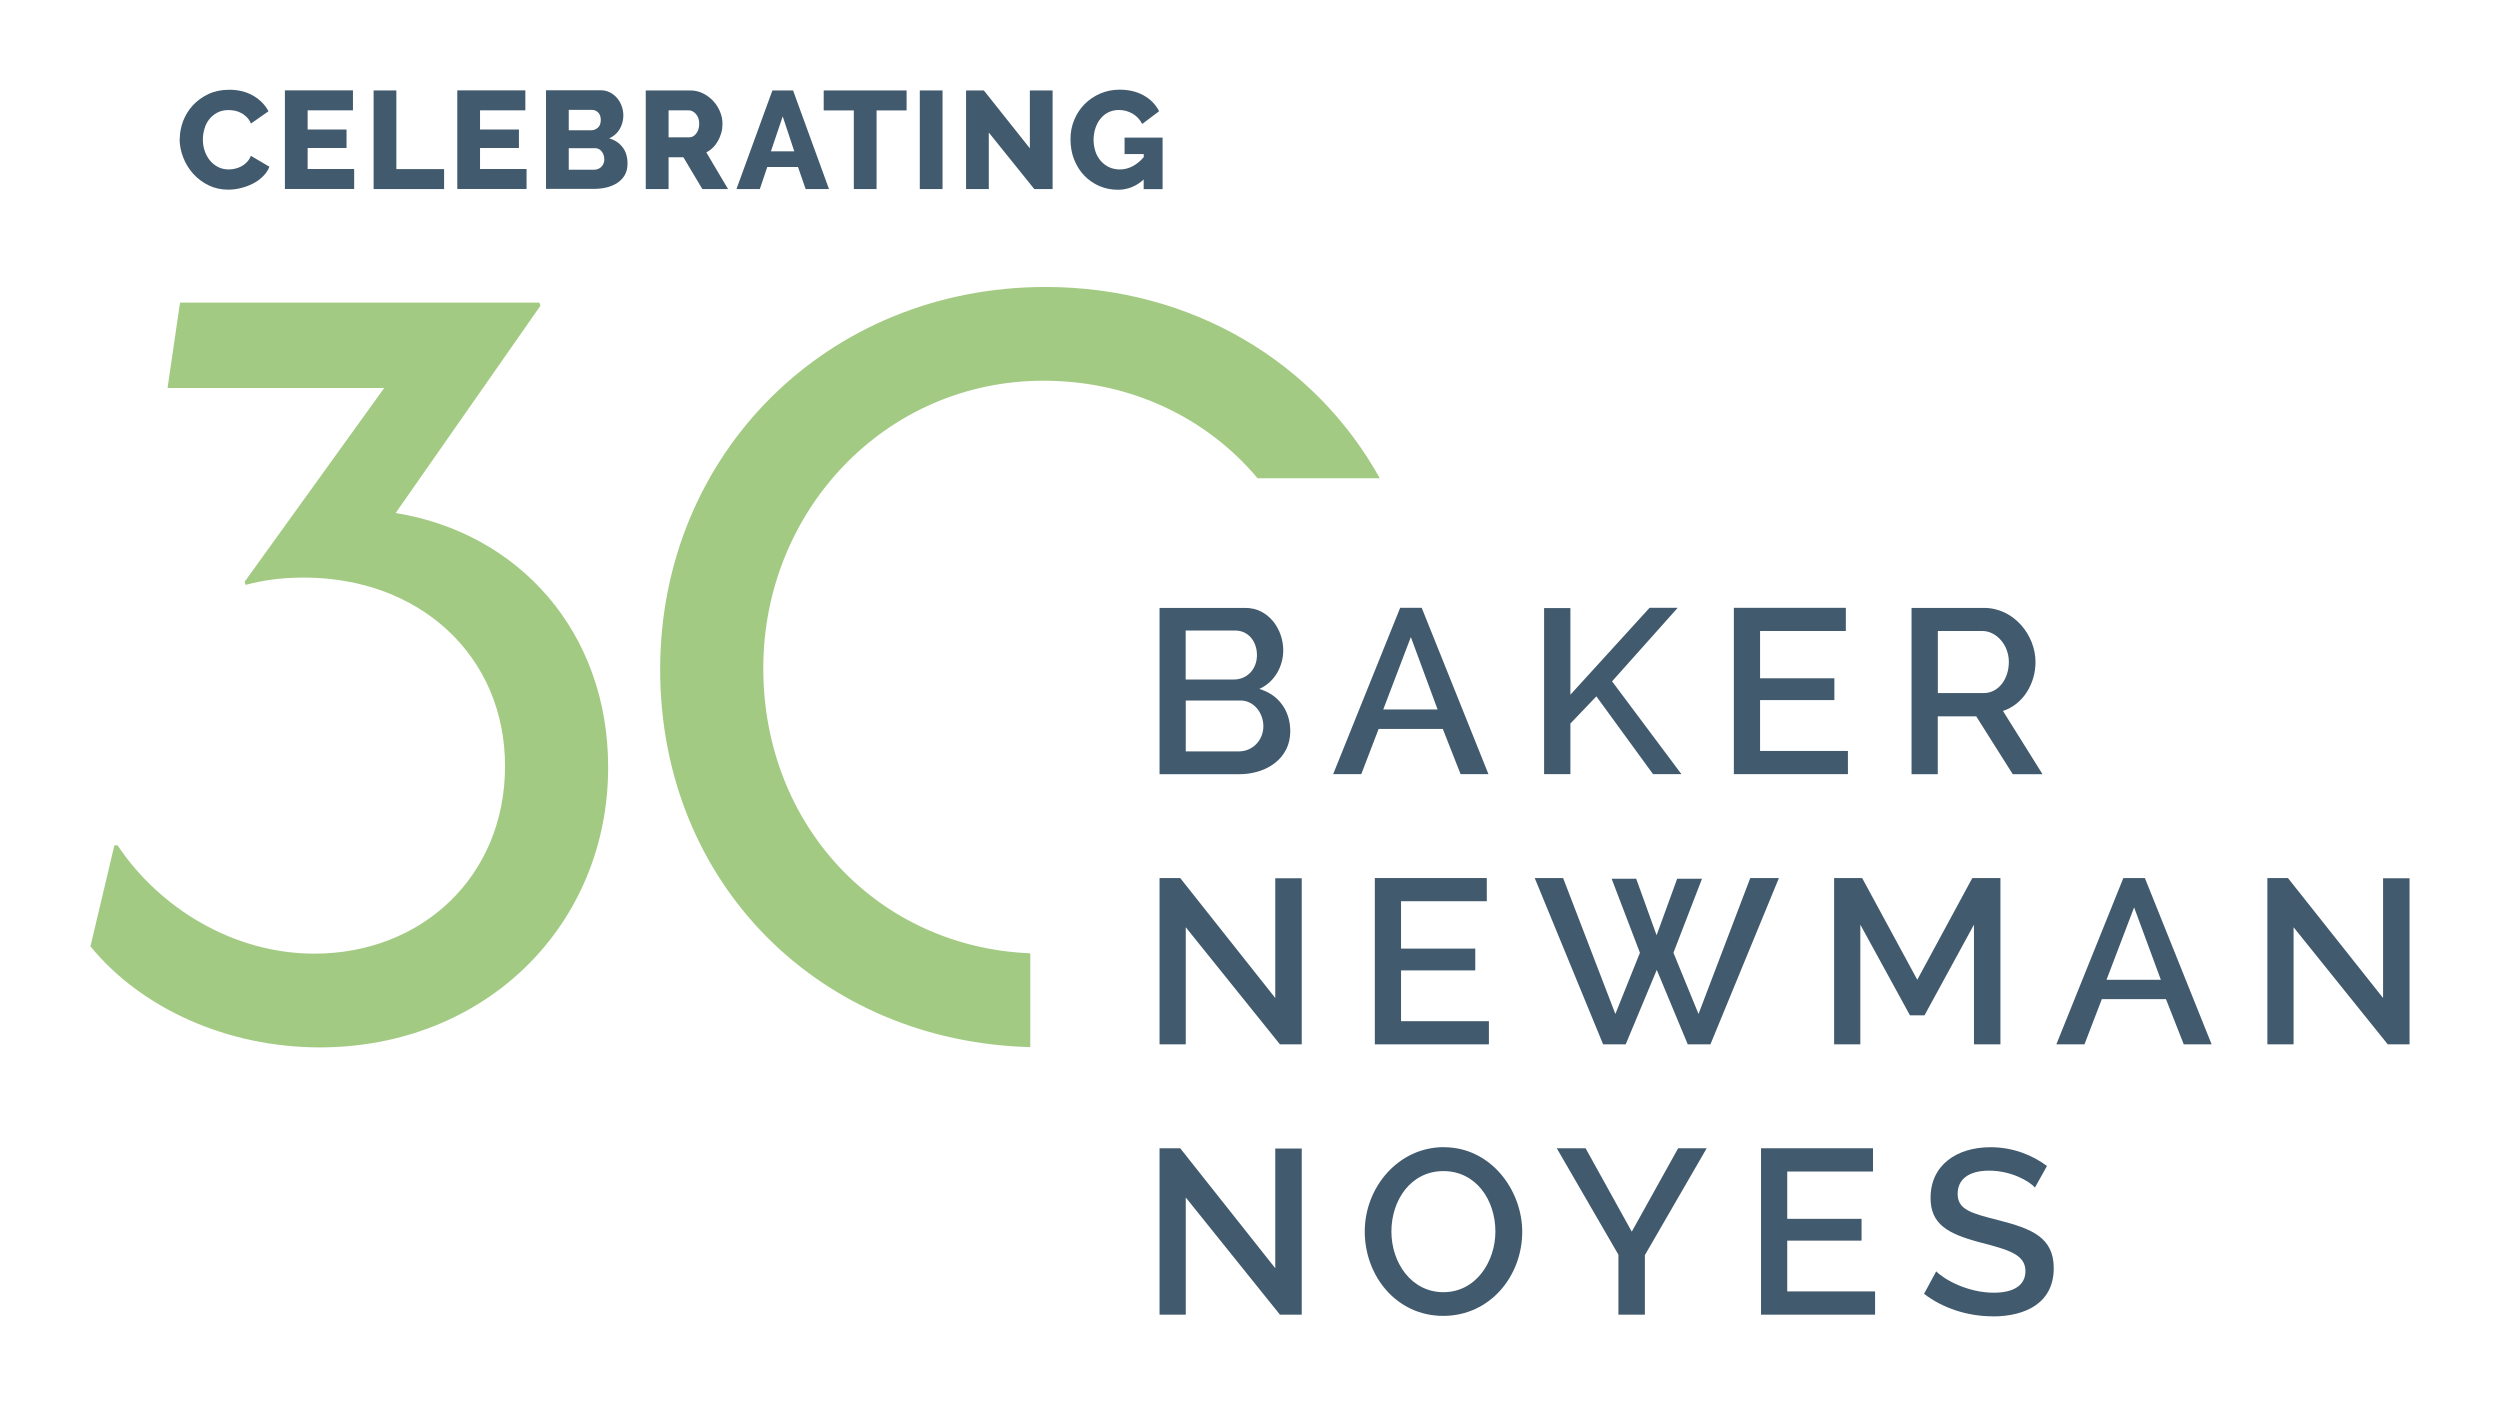 <?xml version="1.0" encoding="UTF-8"?><svg id="Layer_2" xmlns="http://www.w3.org/2000/svg" viewBox="0 0 288 162"><defs><style>.cls-1{fill:#415a6d;}.cls-2{fill:#a3ca83;}</style></defs><path class="cls-2" d="M13.18,97.38h.36c4.8,7.2,13.32,12.48,22.68,12.48,12.36,0,21.96-8.88,21.96-21.6s-9.84-21.72-23.16-21.72c-2.88,0-4.92.36-6.72.84l-.12-.36,16.08-22.32h-24.96l1.44-9.84h41.4l.12.36-16.68,23.88c14.16,2.28,24.48,13.68,24.48,29.28,0,18.24-14.16,32.28-33.24,32.28-10.56,0-20.52-4.44-26.4-11.64l2.76-11.64ZM118.69,109.82c-17.55-.71-30.76-14.72-30.76-32.84s14.04-33.12,32.28-33.12c10.01,0,18.8,4.25,24.67,11.24h14.07c-7.37-13.32-21.6-22.04-38.5-22.04-25.2,0-44.4,19.32-44.4,44.04s18.43,42.89,42.64,43.53v-10.8Z"/><path class="cls-1" d="M163.78,70.02h-2.48l-7.72,19.16h3.24l2-5.21h7.39l2.05,5.21h3.21l-7.69-19.16ZM159.35,81.73l3.18-8.34,3.08,8.34h-6.26Z"/><path class="cls-1" d="M230.74,81.9c2.27-.73,3.75-3.08,3.75-5.64,0-3.08-2.48-6.23-5.94-6.23h-8.34v19.16h3.02v-6.67h4.43l4.21,6.67h3.43l-4.56-7.29ZM228.53,79.84h-5.29v-7.15h5.13c1.59,0,3.05,1.59,3.05,3.56s-1.19,3.59-2.89,3.59Z"/><path class="cls-1" d="M145.08,79.36c1.75-.78,2.75-2.59,2.75-4.45,0-2.4-1.67-4.88-4.37-4.88h-9.88v19.16h9.15c3.24,0,5.91-1.86,5.91-4.94,0-2.43-1.38-4.24-3.56-4.88ZM136.6,72.64h5.72c1.43,0,2.48,1.19,2.48,2.83s-1.16,2.81-2.65,2.81h-5.56v-5.64ZM142.73,86.56h-6.13v-5.86h6.32c1.51,0,2.62,1.4,2.62,2.97s-1.21,2.89-2.81,2.89Z"/><polygon class="cls-1" points="199.74 70.02 212.64 70.02 212.64 72.69 202.76 72.69 202.76 78.14 211.32 78.14 211.32 80.65 202.76 80.65 202.76 86.51 212.88 86.51 212.88 89.18 199.74 89.18 199.74 70.02"/><polygon class="cls-1" points="177.88 70.05 180.91 70.05 180.91 80.03 190.03 70.02 193.27 70.02 185.71 78.49 193.7 89.18 190.43 89.18 183.9 80.22 180.91 83.35 180.91 89.18 177.88 89.18 177.88 70.05"/><path class="cls-1" d="M166.34,132.15c-5.24,0-9.12,4.61-9.12,9.72s3.64,9.72,9.04,9.72,9.1-4.59,9.1-9.69c0-4.8-3.62-9.74-9.01-9.74ZM166.28,148.86c-3.67,0-5.99-3.37-5.99-6.99s2.24-6.96,5.99-6.96,5.99,3.32,5.99,6.96c0,3.43-2.21,6.99-5.99,6.99Z"/><polygon class="cls-1" points="149.96 151.45 147.45 151.45 136.6 137.95 136.6 151.45 133.58 151.45 133.58 132.28 135.96 132.28 146.91 146.1 146.91 132.31 149.96 132.31 149.96 151.45"/><polygon class="cls-1" points="189.49 144.59 189.49 151.45 186.44 151.45 186.44 144.54 179.34 132.28 182.66 132.28 187.98 141.89 193.32 132.28 196.61 132.28 189.49 144.59"/><polygon class="cls-1" points="216.01 151.45 202.87 151.45 202.87 132.28 215.77 132.28 215.77 134.96 205.89 134.96 205.89 140.41 214.45 140.41 214.45 142.92 205.89 142.92 205.89 148.77 216.01 148.77 216.01 151.45"/><path class="cls-1" d="M229.58,151.64c-2.91,0-5.75-.92-7.93-2.59l1.4-2.59c.92.94,3.62,2.46,6.64,2.46,2.29,0,3.64-.86,3.64-2.48,0-1.92-1.92-2.46-5.24-3.32-3.78-1-5.69-2.13-5.69-5.13,0-3.78,3.02-5.83,6.91-5.83,2.64,0,4.86.94,6.5,2.16l-1.38,2.48c-.73-.78-2.78-1.94-5.29-1.94-2.35,0-3.62,1-3.62,2.67,0,1.84,1.57,2.24,4.75,3.05,3.78.97,6.32,1.97,6.32,5.51,0,3.99-3.21,5.56-7.02,5.56Z"/><polygon class="cls-1" points="149.96 120.31 147.45 120.31 136.6 106.82 136.6 120.31 133.58 120.31 133.58 101.15 135.96 101.15 146.91 114.97 146.91 101.18 149.96 101.18 149.96 120.31"/><polygon class="cls-1" points="171.52 120.31 158.38 120.31 158.38 101.15 171.28 101.15 171.28 103.82 161.4 103.82 161.4 109.28 169.95 109.28 169.95 111.79 161.4 111.79 161.4 117.64 171.52 117.64 171.52 120.31"/><polygon class="cls-1" points="194.43 120.31 190.86 111.73 187.28 120.31 184.68 120.31 176.8 101.15 180.07 101.15 186.09 116.81 188.92 109.76 185.66 101.23 188.49 101.23 190.84 107.74 193.21 101.23 196.07 101.23 192.78 109.76 195.67 116.81 201.63 101.15 204.93 101.15 197.04 120.31 194.43 120.31"/><polygon class="cls-1" points="220.03 116.97 214.31 106.52 214.31 120.31 211.29 120.31 211.29 101.15 214.52 101.15 220.87 112.87 227.21 101.15 230.45 101.15 230.45 120.31 227.4 120.31 227.4 106.52 221.7 116.97 220.03 116.97"/><polygon class="cls-1" points="277.58 120.31 275.07 120.31 264.22 106.82 264.22 120.31 261.2 120.31 261.2 101.15 263.57 101.15 274.53 114.97 274.53 101.18 277.58 101.18 277.58 120.31"/><path class="cls-1" d="M247.09,101.15h-2.48l-7.72,19.16h3.24l2-5.21h7.39l2.05,5.21h3.21l-7.69-19.16ZM242.67,112.87l3.18-8.34,3.08,8.34h-6.26Z"/><path class="cls-1" d="M20.71,16c0-.68.13-1.36.38-2.04.26-.68.63-1.28,1.12-1.82.49-.53,1.09-.97,1.79-1.3.7-.33,1.5-.5,2.4-.5,1.07,0,1.99.23,2.78.69.78.46,1.37,1.06,1.75,1.79l-2.02,1.41c-.13-.3-.29-.55-.49-.74-.2-.2-.41-.36-.65-.48-.23-.12-.47-.21-.72-.26-.25-.05-.49-.07-.72-.07-.5,0-.94.1-1.31.3-.37.2-.68.46-.93.78-.25.32-.43.68-.54,1.09-.12.41-.18.82-.18,1.23,0,.45.07.88.21,1.3s.34.78.6,1.1c.26.32.58.57.94.76.37.19.78.28,1.24.28.23,0,.48-.03.73-.09.25-.06.49-.15.72-.27.23-.12.44-.28.63-.48.19-.2.35-.44.46-.73l2.14,1.26c-.17.42-.42.79-.76,1.12s-.72.61-1.16.83c-.44.22-.9.39-1.39.51-.49.12-.97.18-1.44.18-.82,0-1.58-.17-2.26-.5-.69-.34-1.28-.78-1.78-1.34s-.88-1.18-1.15-1.89c-.27-.7-.41-1.42-.41-2.14Z"/><path class="cls-1" d="M40.8,19.47v2.3h-7.98v-11.36h7.84v2.3h-5.22v2.21h4.48v2.13h-4.48v2.42h5.36Z"/><path class="cls-1" d="M43.04,21.78v-11.36h2.62v9.06h5.5v2.3h-8.13Z"/><path class="cls-1" d="M60.66,19.47v2.3h-7.98v-11.36h7.84v2.3h-5.22v2.21h4.48v2.13h-4.48v2.42h5.36Z"/><path class="cls-1" d="M72.29,18.86c0,.49-.1.92-.3,1.28-.2.36-.48.66-.83.9-.35.24-.76.42-1.23.54-.47.12-.97.18-1.49.18h-5.54v-11.36h6.32c.39,0,.75.09,1.07.26.32.17.59.39.82.66.22.27.4.58.52.93.12.35.18.7.18,1.06,0,.54-.14,1.06-.41,1.54-.27.48-.68.84-1.22,1.09.65.19,1.17.53,1.54,1.02.38.49.57,1.12.57,1.89ZM65.52,12.66v2.35h2.58c.29,0,.54-.1.77-.29.22-.19.34-.49.34-.9,0-.37-.1-.66-.3-.86-.2-.2-.43-.3-.71-.3h-2.67ZM69.61,18.34c0-.35-.1-.65-.3-.9-.2-.25-.46-.37-.77-.37h-3.02v2.48h2.91c.34,0,.62-.11.85-.34s.34-.52.34-.88Z"/><path class="cls-1" d="M74.39,21.78v-11.36h5.12c.53,0,1.03.11,1.48.34.45.22.84.52,1.18.88.33.36.59.77.78,1.23.19.46.28.92.28,1.39,0,.35-.04.69-.13,1.02-.09.33-.21.63-.37.92s-.35.55-.58.78-.49.42-.78.58l2.5,4.22h-2.96l-2.18-3.66h-1.71v3.66h-2.62ZM77.01,15.82h2.4c.31,0,.58-.15.8-.44.22-.29.34-.67.34-1.13s-.13-.84-.38-1.12-.53-.42-.83-.42h-2.32v3.1Z"/><path class="cls-1" d="M88.99,10.42h2.37l4.14,11.36h-2.69l-.88-2.54h-3.54l-.86,2.54h-2.69l4.14-11.36ZM91.5,17.43l-1.33-4.02-1.36,4.02h2.69Z"/><path class="cls-1" d="M104.44,12.72h-3.46v9.06h-2.62v-9.06h-3.47v-2.3h9.55v2.3Z"/><path class="cls-1" d="M105.96,21.78v-11.36h2.62v11.36h-2.62Z"/><path class="cls-1" d="M113.91,15.28v6.5h-2.62v-11.36h2.05l5.3,6.67v-6.67h2.62v11.36h-2.11l-5.23-6.5Z"/><path class="cls-1" d="M131.77,20.66c-.86.8-1.86,1.2-2.99,1.2-.75,0-1.45-.14-2.11-.42-.66-.28-1.24-.68-1.74-1.19s-.89-1.13-1.18-1.85-.43-1.51-.43-2.38c0-.78.14-1.51.43-2.21s.69-1.3,1.19-1.81c.51-.51,1.11-.92,1.8-1.22.69-.3,1.44-.45,2.24-.45,1.06,0,1.98.22,2.77.66.79.44,1.38,1.05,1.78,1.82l-1.95,1.47c-.26-.51-.63-.91-1.11-1.19-.49-.28-1.01-.42-1.58-.42-.44,0-.83.09-1.19.26s-.66.42-.92.74c-.26.31-.45.68-.59,1.1s-.21.86-.21,1.34.08.94.22,1.36.36.78.62,1.08c.27.3.58.54.95.71s.78.26,1.22.26c1.02,0,1.95-.47,2.77-1.42v-.35h-2.21v-1.9h4.38v5.94h-2.18v-1.12Z"/></svg>